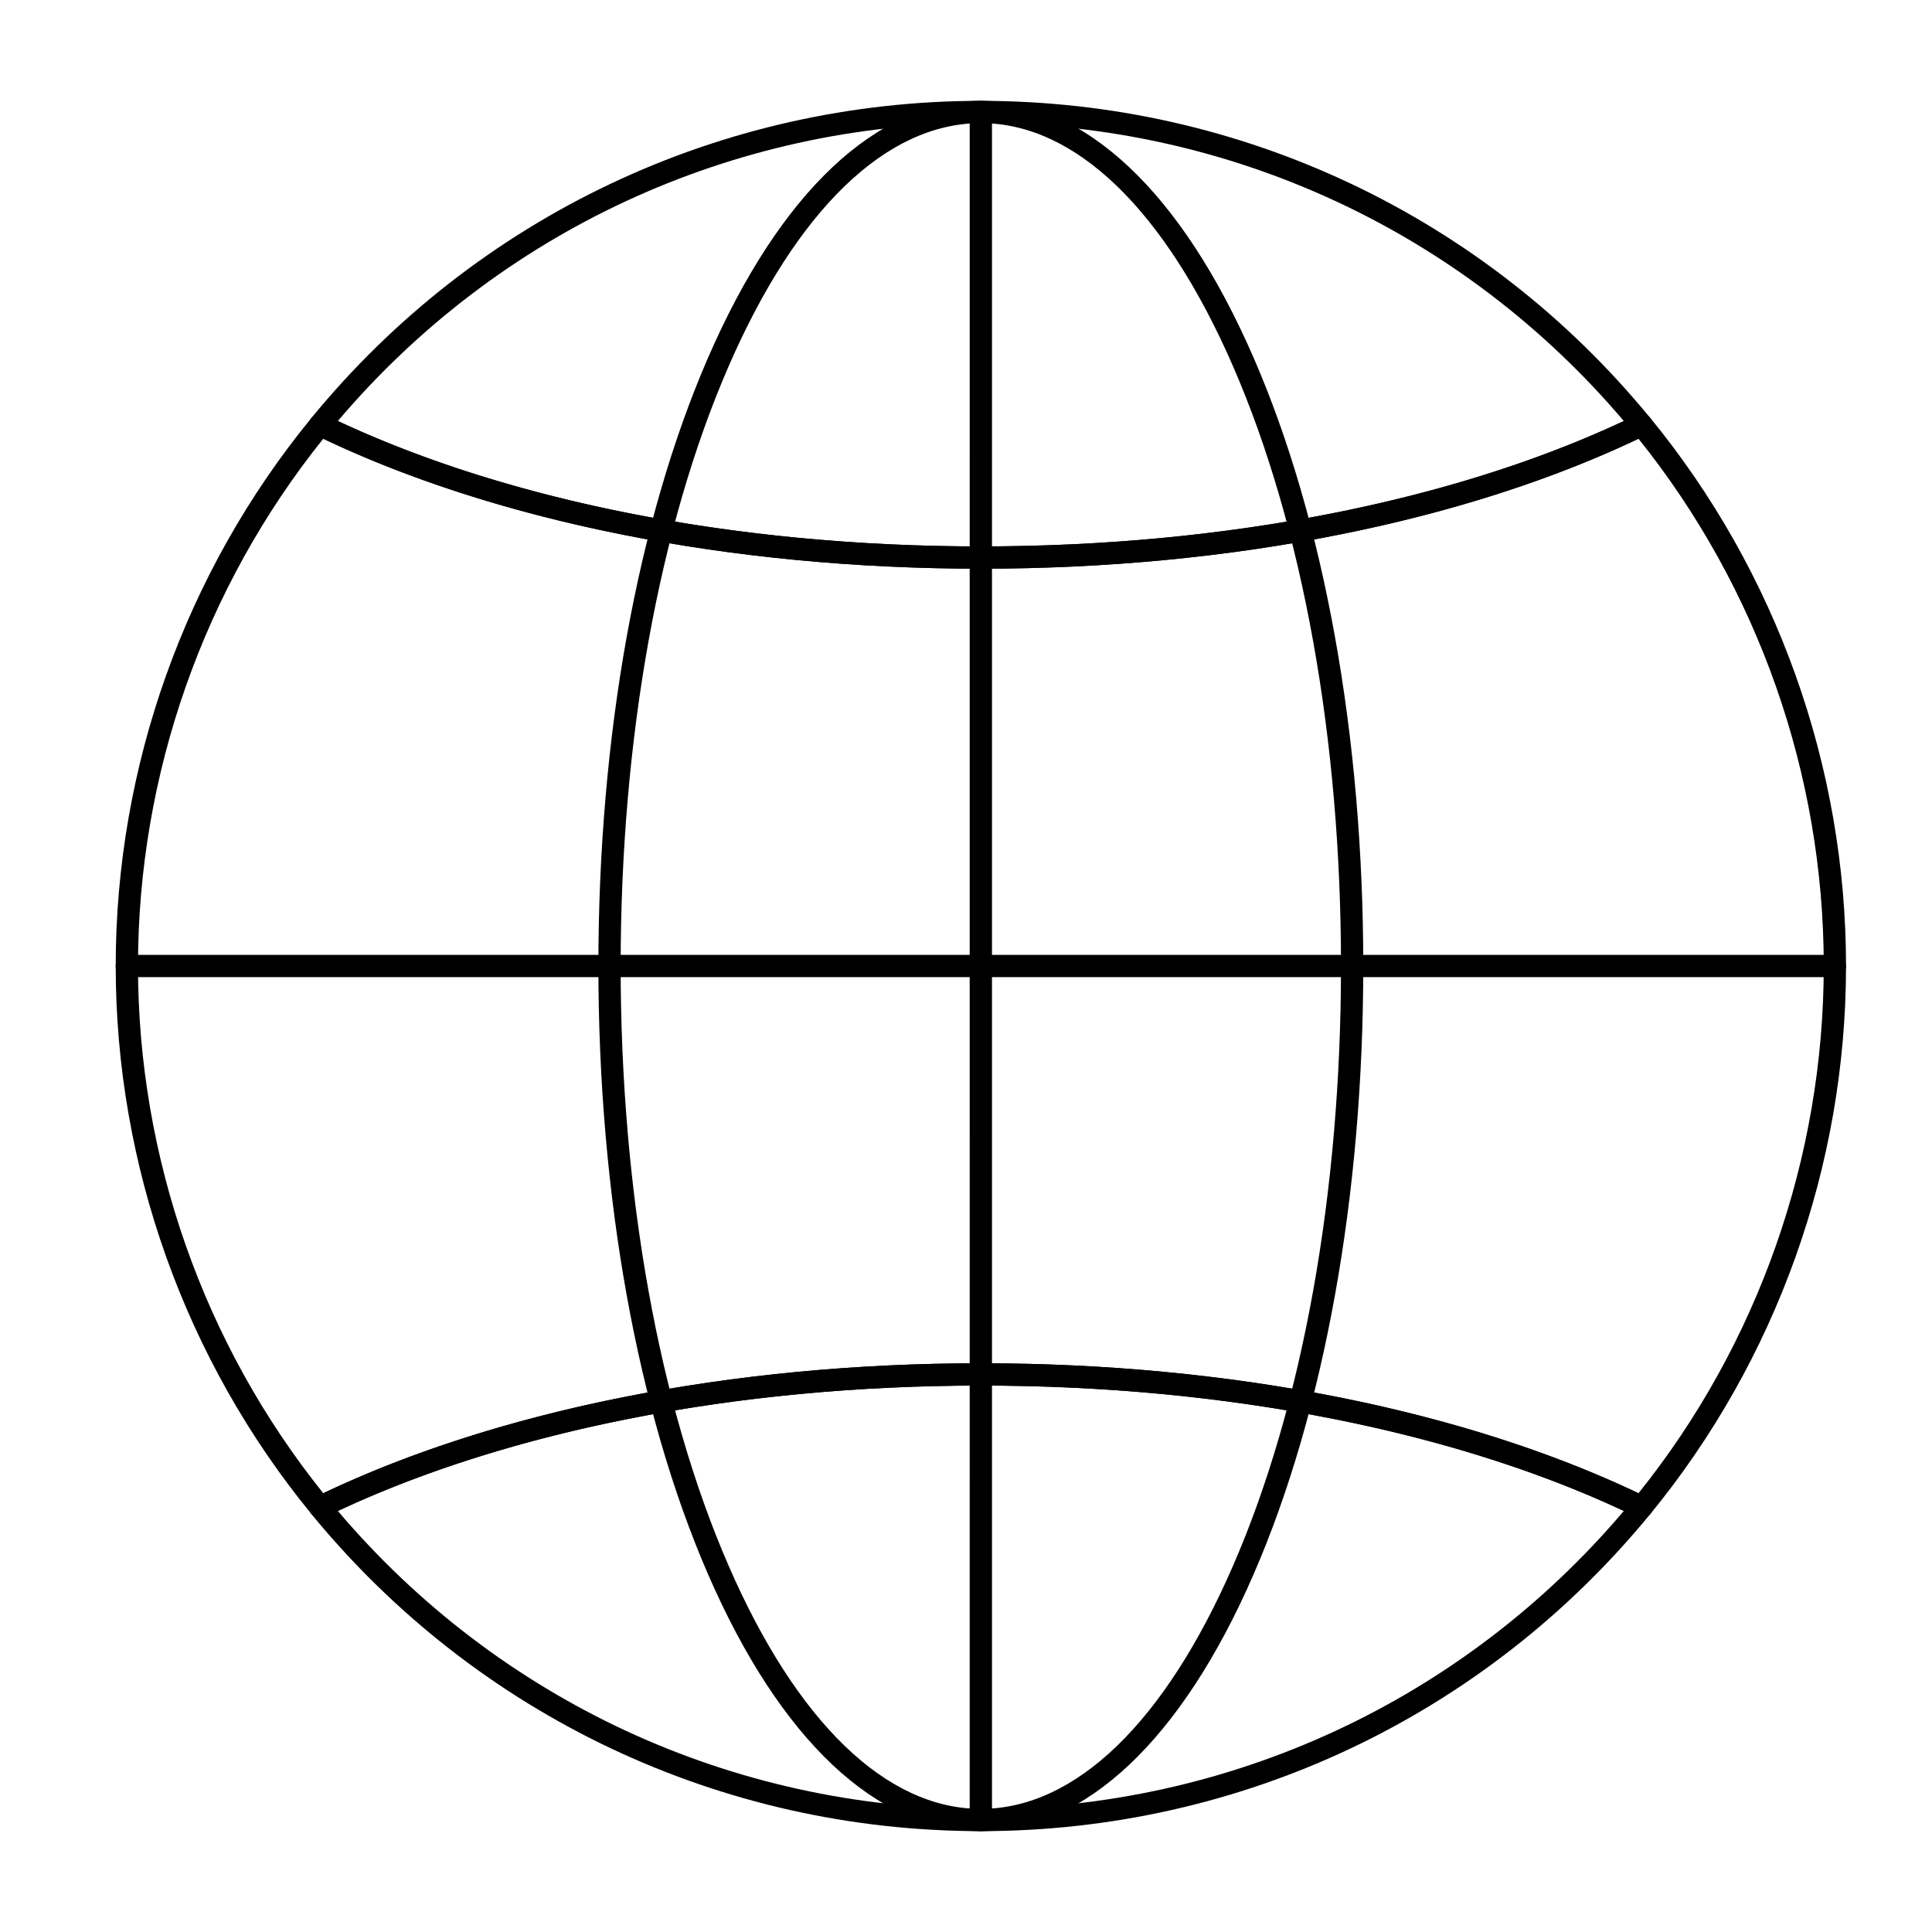 <?xml version="1.0" encoding="UTF-8"?>
<!-- Uploaded to: ICON Repo, www.svgrepo.com, Generator: ICON Repo Mixer Tools -->
<svg fill="#000000" width="800px" height="800px" version="1.1" viewBox="144 144 512 512" xmlns="http://www.w3.org/2000/svg">
 <g>
  <path d="m403.93 629.27c-27.531 0-53.203-24.172-72.285-68.062-18.742-43.109-29.066-100.36-29.066-161.21s10.32-118.1 29.066-161.21c19.082-43.891 44.754-68.062 72.285-68.062s53.203 24.172 72.285 68.062c18.746 43.109 29.066 100.36 29.066 161.21s-10.32 118.1-29.066 161.21c-19.082 43.891-44.754 68.059-72.285 68.059zm0-452.64c-25.035 0-48.785 22.91-66.871 64.512-18.43 42.387-28.578 98.801-28.578 158.86s10.148 116.47 28.578 158.86c18.086 41.602 41.836 64.512 66.871 64.512s48.785-22.91 66.871-64.512c18.43-42.383 28.578-98.801 28.578-158.86 0-60.059-10.148-116.47-28.578-158.86-18.086-41.602-41.836-64.516-66.871-64.516z"/>
  <path d="m403.93 629.27c-1.629 0-2.953-1.32-2.953-2.953l0.004-452.64c0-1.629 1.32-2.953 2.953-2.953 1.629 0 2.953 1.32 2.953 2.953v452.64c-0.004 1.629-1.324 2.949-2.957 2.949z"/>
  <path d="m630.25 402.95h-452.64c-1.629 0-2.953-1.32-2.953-2.953 0-1.629 1.32-2.953 2.953-2.953h452.64c1.629 0 2.953 1.32 2.953 2.953 0 1.633-1.32 2.953-2.953 2.953z"/>
  <path d="m228.84 546.34c-0.863 0-1.707-0.379-2.285-1.082-33.461-40.812-51.891-92.402-51.891-145.26s18.43-104.45 51.891-145.26c0.867-1.059 2.344-1.383 3.574-0.785 46.203 22.477 107.93 34.852 173.81 34.852s127.61-12.379 173.81-34.852c1.23-0.598 2.707-0.273 3.574 0.785 33.461 40.812 51.891 92.402 51.891 145.26s-18.43 104.45-51.891 145.26c-0.867 1.055-2.344 1.379-3.574 0.781-46.207-22.473-107.93-34.852-173.81-34.852s-127.61 12.379-173.81 34.852c-0.41 0.203-0.852 0.301-1.289 0.301zm175.1-41.059c65.754 0 127.53 12.219 174.28 34.434 31.676-39.473 49.094-88.992 49.094-139.72s-17.418-100.25-49.094-139.72c-46.746 22.211-108.52 34.43-174.28 34.43-65.758 0-127.53-12.219-174.28-34.43-31.672 39.473-49.09 88.992-49.09 139.72s17.418 100.25 49.094 139.72c46.746-22.215 108.52-34.434 174.27-34.434z"/>
  <path d="m403.93 294.71c-66.754 0-129.4-12.59-176.39-35.449-0.812-0.395-1.398-1.141-1.594-2.023-0.191-0.883 0.027-1.805 0.602-2.504 43.773-53.387 108.43-84.008 177.38-84.008s133.61 30.621 177.38 84.012c0.574 0.699 0.793 1.621 0.602 2.504-0.191 0.883-0.781 1.629-1.594 2.023-46.992 22.855-109.64 35.445-176.39 35.445zm-170.4-39.133c45.809 21.445 106.13 33.227 170.4 33.227 64.27 0 124.59-11.781 170.4-33.227-42.59-50.223-104.48-78.949-170.4-78.949s-127.81 28.727-170.4 78.949z"/>
  <path d="m403.93 629.27c-68.957 0-133.61-30.621-177.38-84.008-0.574-0.699-0.793-1.621-0.602-2.504 0.195-0.883 0.781-1.629 1.594-2.023 46.996-22.859 109.64-35.449 176.39-35.449s129.39 12.59 176.39 35.449c0.812 0.395 1.398 1.141 1.594 2.023 0.191 0.883-0.027 1.805-0.602 2.504-43.773 53.391-108.43 84.008-177.38 84.008zm-170.4-84.852c42.59 50.223 104.48 78.949 170.4 78.949s127.81-28.727 170.4-78.949c-45.809-21.445-106.13-33.227-170.4-33.227-64.27 0-124.59 11.781-170.4 33.227z"/>
 </g>
</svg>